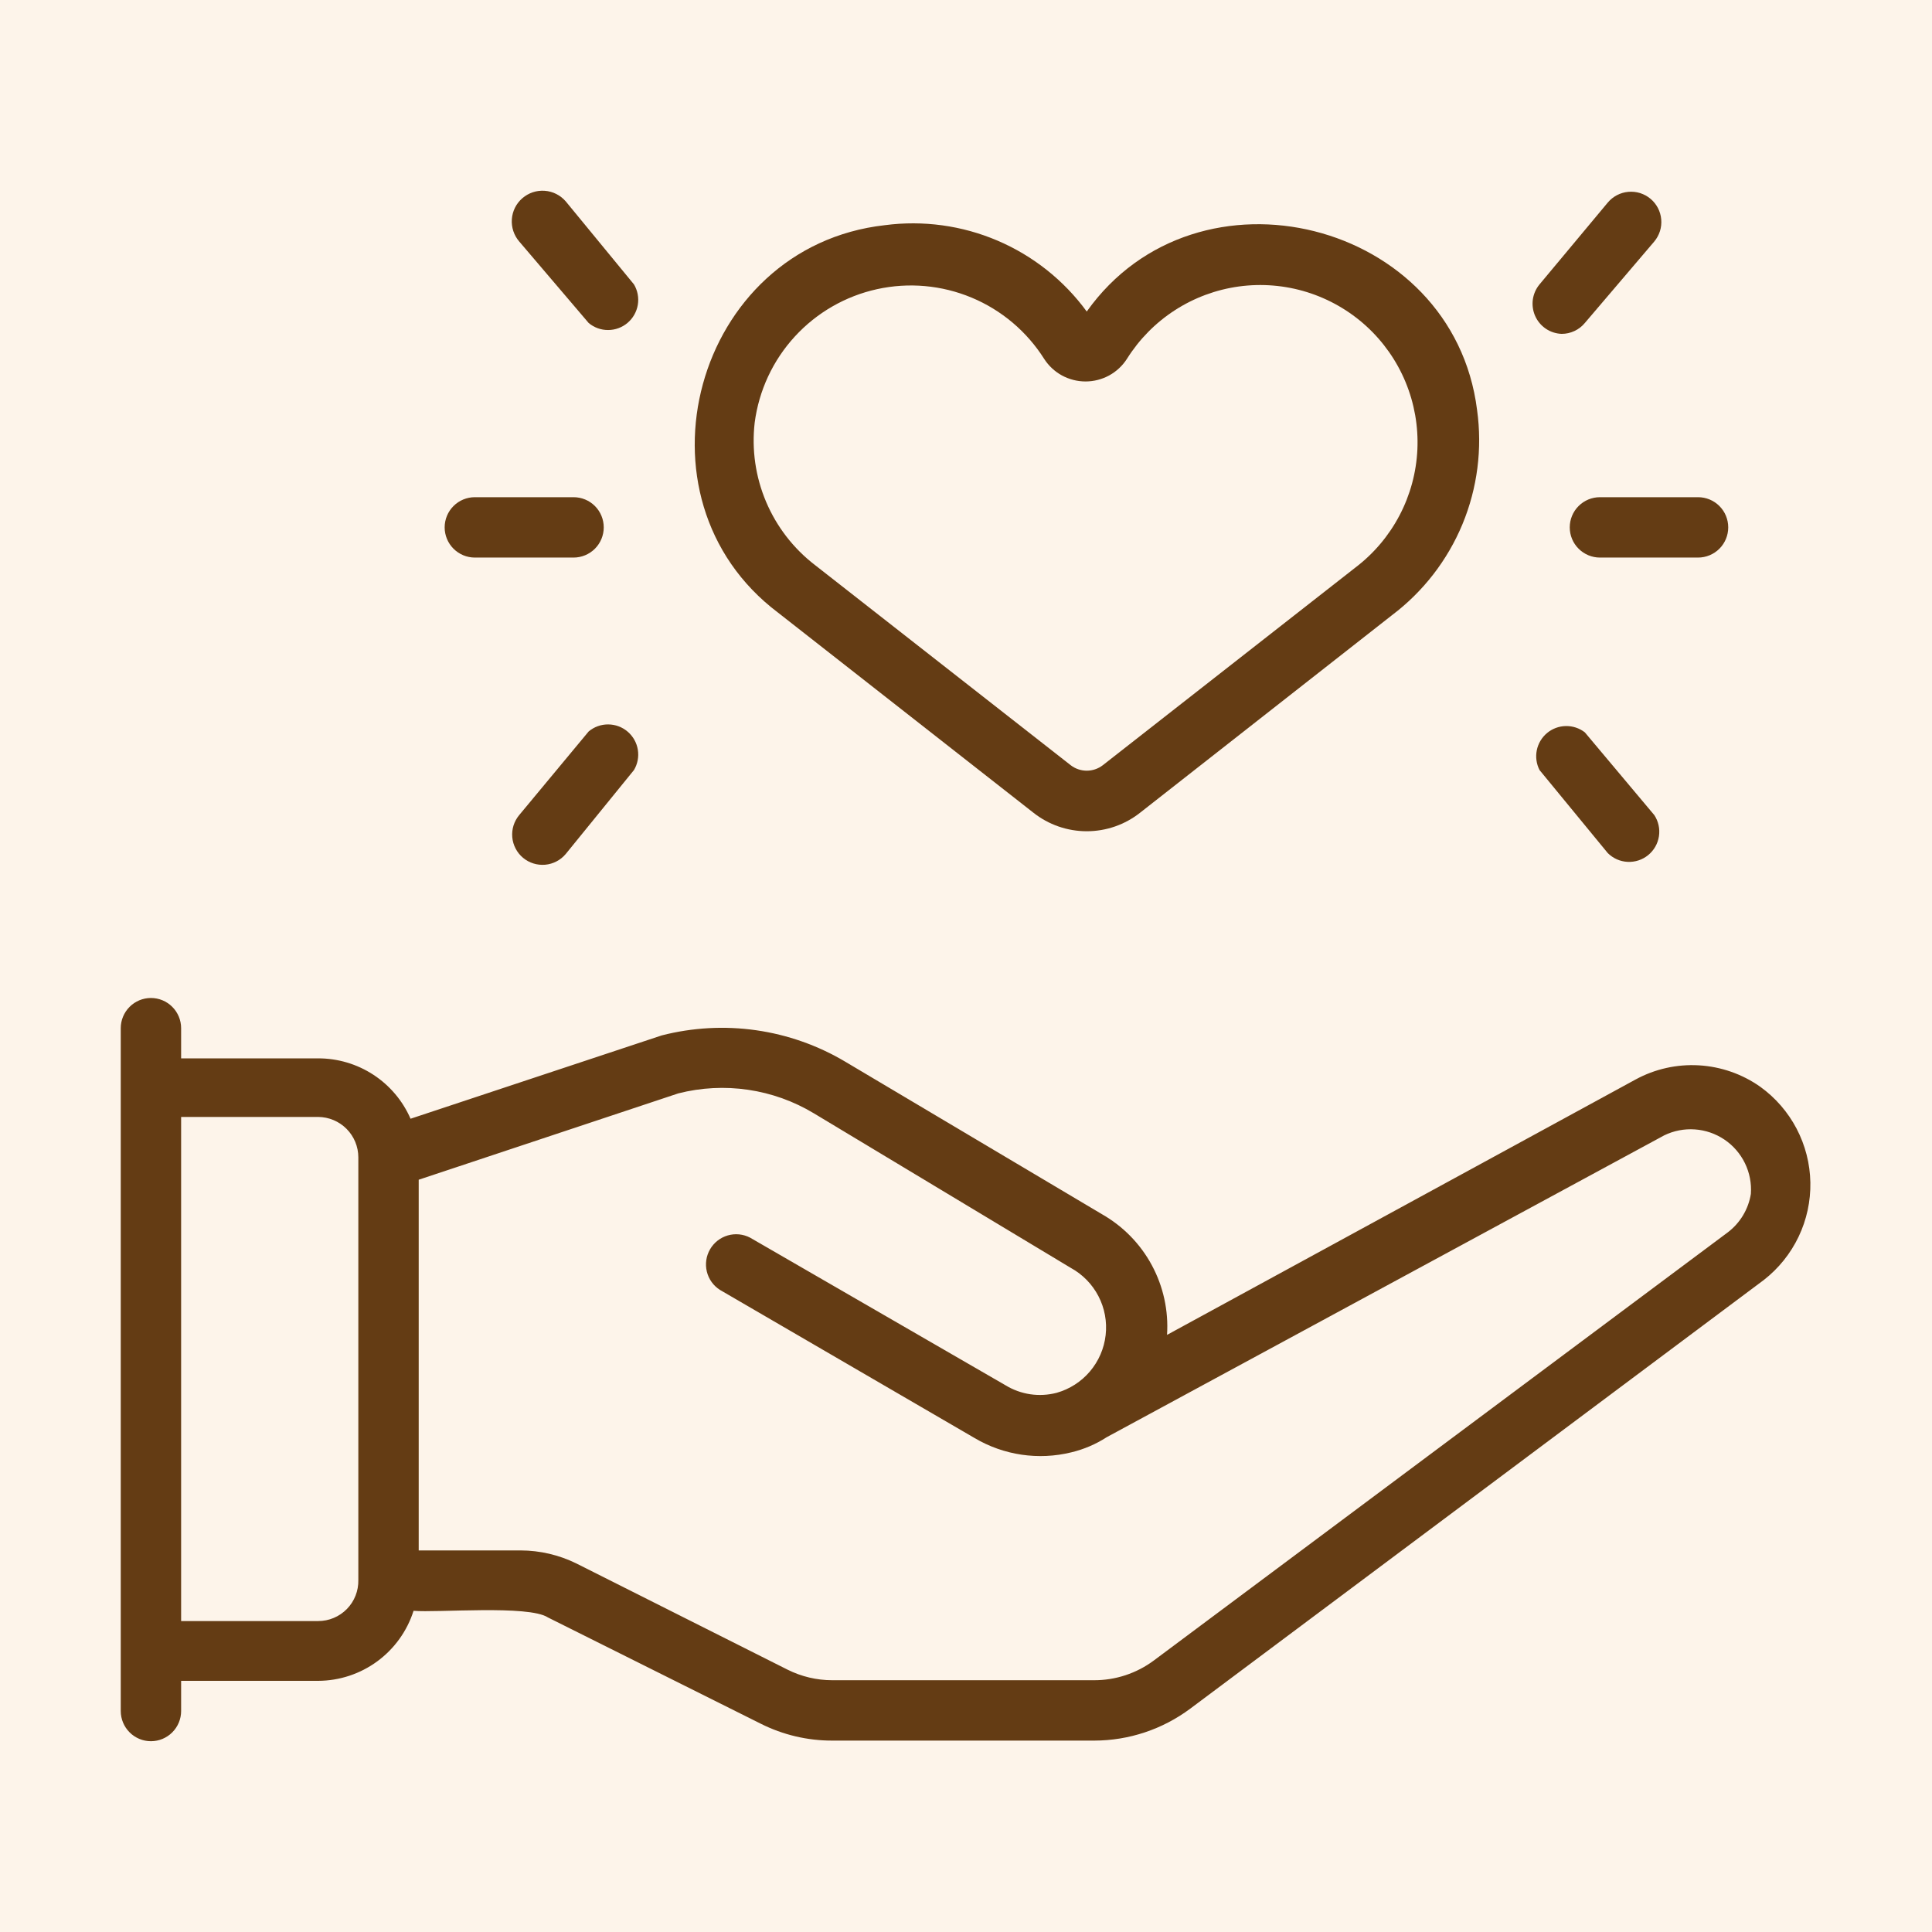 <svg xmlns="http://www.w3.org/2000/svg" width="72" height="72" viewBox="0 0 72 72" fill="none"><rect width="72" height="72" fill="#F3F3F3"></rect><g id="About Us"><rect width="1920" height="5442" transform="translate(-729 -2864)" fill="white"></rect><g id="Frame 427323059"><g id="Frame 427323055"><g id="Frame 427322583"><rect x="-32" y="-48" width="526" height="390" rx="16" fill="#FDF4EA"></rect><g id="vuesax/twotone/emoji-happy"><g id="value_17259268 1"><g id="Group"><path id="Vector" d="M29.003 22.837L38.509 30.285C39.075 30.734 39.777 30.978 40.5 30.978C41.223 30.978 41.925 30.734 42.491 30.285L51.874 22.927C53.036 22.051 53.944 20.879 54.502 19.534C55.059 18.189 55.247 16.72 55.046 15.277C54.157 8.201 44.617 5.816 40.5 11.61C39.65 10.447 38.502 9.535 37.178 8.969C35.854 8.403 34.402 8.204 32.974 8.392C25.875 9.191 23.321 18.562 29.003 22.837ZM28.125 15.75C28.282 14.552 28.803 13.432 29.62 12.542C30.436 11.652 31.507 11.035 32.686 10.776C33.866 10.516 35.096 10.627 36.211 11.092C37.325 11.557 38.269 12.355 38.914 13.376C39.08 13.634 39.308 13.846 39.577 13.993C39.847 14.139 40.148 14.216 40.455 14.216C40.762 14.216 41.063 14.139 41.333 13.993C41.602 13.846 41.83 13.634 41.996 13.376C42.452 12.648 43.062 12.028 43.783 11.562C44.505 11.095 45.32 10.793 46.171 10.676C47.022 10.56 47.889 10.632 48.709 10.887C49.529 11.143 50.283 11.575 50.918 12.154C51.552 12.733 52.052 13.445 52.381 14.239C52.71 15.033 52.86 15.889 52.822 16.747C52.783 17.605 52.556 18.445 52.157 19.205C51.758 19.966 51.197 20.63 50.513 21.15L41.096 28.519C40.925 28.65 40.716 28.721 40.5 28.721C40.284 28.721 40.075 28.65 39.904 28.519L30.375 21.06C29.573 20.445 28.945 19.632 28.55 18.701C28.156 17.771 28.009 16.754 28.125 15.75Z" fill="#643C14"></path><path id="Vector_2" d="M58.5 19.654C58.5 19.952 58.618 20.238 58.83 20.449C59.041 20.66 59.327 20.779 59.625 20.779H63.281C63.58 20.779 63.866 20.66 64.077 20.449C64.288 20.238 64.406 19.952 64.406 19.654C64.406 19.355 64.288 19.069 64.077 18.858C63.866 18.647 63.58 18.529 63.281 18.529H59.625C59.327 18.529 59.041 18.647 58.83 18.858C58.618 19.069 58.5 19.355 58.5 19.654Z" fill="#643C14"></path><path id="Vector_3" d="M59.917 31.792C60.115 31.989 60.378 32.106 60.656 32.119C60.935 32.133 61.208 32.043 61.424 31.866C61.64 31.69 61.782 31.44 61.824 31.164C61.866 30.889 61.804 30.607 61.65 30.375L59.062 27.292C58.86 27.136 58.61 27.053 58.354 27.058C58.098 27.062 57.851 27.154 57.654 27.318C57.458 27.482 57.323 27.708 57.272 27.959C57.221 28.21 57.257 28.471 57.375 28.699L59.917 31.792Z" fill="#643C14"></path><path id="Vector_4" d="M58.196 12.442C58.361 12.443 58.525 12.406 58.675 12.336C58.824 12.267 58.957 12.164 59.062 12.037L61.65 9C61.745 8.886 61.817 8.755 61.862 8.613C61.906 8.472 61.922 8.323 61.909 8.175C61.896 8.027 61.854 7.883 61.786 7.752C61.717 7.62 61.623 7.503 61.509 7.408C61.396 7.313 61.264 7.241 61.123 7.196C60.981 7.152 60.832 7.136 60.684 7.149C60.386 7.175 60.11 7.319 59.917 7.549L57.375 10.597C57.24 10.759 57.154 10.955 57.124 11.163C57.096 11.371 57.126 11.584 57.211 11.776C57.297 11.968 57.434 12.132 57.608 12.25C57.782 12.368 57.986 12.434 58.196 12.442Z" fill="#643C14"></path><path id="Vector_5" d="M17.696 20.779H21.375C21.673 20.779 21.96 20.66 22.171 20.449C22.381 20.238 22.5 19.952 22.5 19.654C22.5 19.355 22.381 19.069 22.171 18.858C21.96 18.647 21.673 18.529 21.375 18.529H17.696C17.398 18.529 17.112 18.647 16.901 18.858C16.69 19.069 16.571 19.355 16.571 19.654C16.571 19.952 16.69 20.238 16.901 20.449C17.112 20.66 17.398 20.779 17.696 20.779Z" fill="#643C14"></path><path id="Vector_6" d="M21.938 27.259L19.35 30.375C19.255 30.489 19.183 30.62 19.138 30.762C19.094 30.903 19.078 31.052 19.091 31.2C19.104 31.348 19.146 31.492 19.215 31.623C19.283 31.755 19.377 31.872 19.491 31.967C19.721 32.159 20.017 32.252 20.316 32.226C20.464 32.213 20.608 32.171 20.739 32.102C20.871 32.034 20.987 31.94 21.083 31.826L23.625 28.699C23.762 28.471 23.813 28.201 23.77 27.939C23.727 27.677 23.592 27.438 23.39 27.266C23.188 27.093 22.931 26.998 22.665 26.997C22.399 26.995 22.142 27.088 21.938 27.259Z" fill="#643C14"></path><path id="Vector_7" d="M21.938 12.037C22.142 12.208 22.399 12.301 22.665 12.299C22.931 12.298 23.188 12.203 23.39 12.03C23.592 11.858 23.726 11.619 23.77 11.357C23.813 11.095 23.762 10.826 23.625 10.597L21.083 7.504C20.884 7.274 20.603 7.132 20.3 7.11C19.997 7.088 19.698 7.187 19.468 7.386C19.238 7.584 19.097 7.865 19.075 8.168C19.053 8.471 19.152 8.77 19.35 9L21.938 12.037Z" fill="#643C14"></path><path id="Vector_8" d="M65.599 40.5C64.927 40.026 64.135 39.75 63.314 39.702C62.493 39.654 61.675 39.837 60.953 40.23L43.492 49.747C43.551 48.845 43.354 47.944 42.924 47.148C42.495 46.352 41.849 45.694 41.062 45.247L31.5 39.566C30.481 38.96 29.352 38.562 28.178 38.394C27.004 38.226 25.808 38.292 24.66 38.587L15.3 41.692C15.008 41.023 14.527 40.453 13.915 40.053C13.303 39.653 12.588 39.441 11.857 39.442H6.75V38.317C6.75 38.019 6.631 37.733 6.42 37.522C6.21 37.311 5.923 37.192 5.625 37.192C5.327 37.192 5.04 37.311 4.83 37.522C4.619 37.733 4.5 38.019 4.5 38.317V63.765C4.5 64.063 4.619 64.349 4.83 64.56C5.04 64.771 5.327 64.89 5.625 64.89C5.923 64.89 6.21 64.771 6.42 64.56C6.631 64.349 6.75 64.063 6.75 63.765V62.64H11.857C12.65 62.637 13.421 62.382 14.06 61.913C14.698 61.444 15.172 60.785 15.412 60.03C16.267 60.109 19.699 59.805 20.419 60.277L28.35 64.237C29.177 64.653 30.09 64.869 31.016 64.867H40.781C42.071 64.865 43.325 64.447 44.359 63.675L65.734 47.7C66.285 47.27 66.728 46.718 67.029 46.088C67.33 45.457 67.48 44.765 67.467 44.066C67.454 43.367 67.278 42.681 66.954 42.062C66.63 41.444 66.166 40.908 65.599 40.5ZM11.857 60.412H6.75V41.625H11.857C12.255 41.628 12.636 41.788 12.916 42.07C13.197 42.353 13.354 42.734 13.354 43.132V58.882C13.358 59.082 13.323 59.28 13.25 59.465C13.177 59.651 13.067 59.82 12.928 59.962C12.788 60.105 12.622 60.218 12.438 60.295C12.254 60.373 12.057 60.412 11.857 60.412ZM65.25 44.494C65.158 45.062 64.852 45.573 64.395 45.922L43.009 61.875C42.36 62.361 41.57 62.622 40.759 62.617H31.016C30.438 62.617 29.868 62.482 29.351 62.224L21.476 58.264C20.832 57.948 20.124 57.782 19.406 57.78H15.604V43.965L25.279 40.747C26.128 40.531 27.012 40.485 27.879 40.613C28.746 40.74 29.579 41.038 30.33 41.49L39.904 47.25C40.345 47.491 40.704 47.858 40.936 48.305C41.168 48.751 41.261 49.257 41.204 49.756C41.148 50.256 40.943 50.727 40.617 51.111C40.292 51.494 39.859 51.771 39.375 51.907C39.055 51.99 38.722 52.008 38.396 51.96C38.069 51.911 37.756 51.798 37.474 51.626L27.956 46.125C27.699 45.99 27.4 45.96 27.121 46.041C26.843 46.122 26.606 46.307 26.461 46.559C26.316 46.81 26.273 47.108 26.342 47.389C26.411 47.671 26.586 47.916 26.831 48.071L36.326 53.595C37.411 54.235 38.703 54.425 39.926 54.124C40.394 54.012 40.839 53.822 41.242 53.561L62.021 42.311C62.376 42.138 62.771 42.062 63.165 42.09C63.559 42.118 63.938 42.249 64.266 42.47C64.593 42.691 64.856 42.995 65.029 43.35C65.202 43.705 65.278 44.1 65.25 44.494Z" fill="#643C14"></path></g></g></g></g></g></g></g></svg>